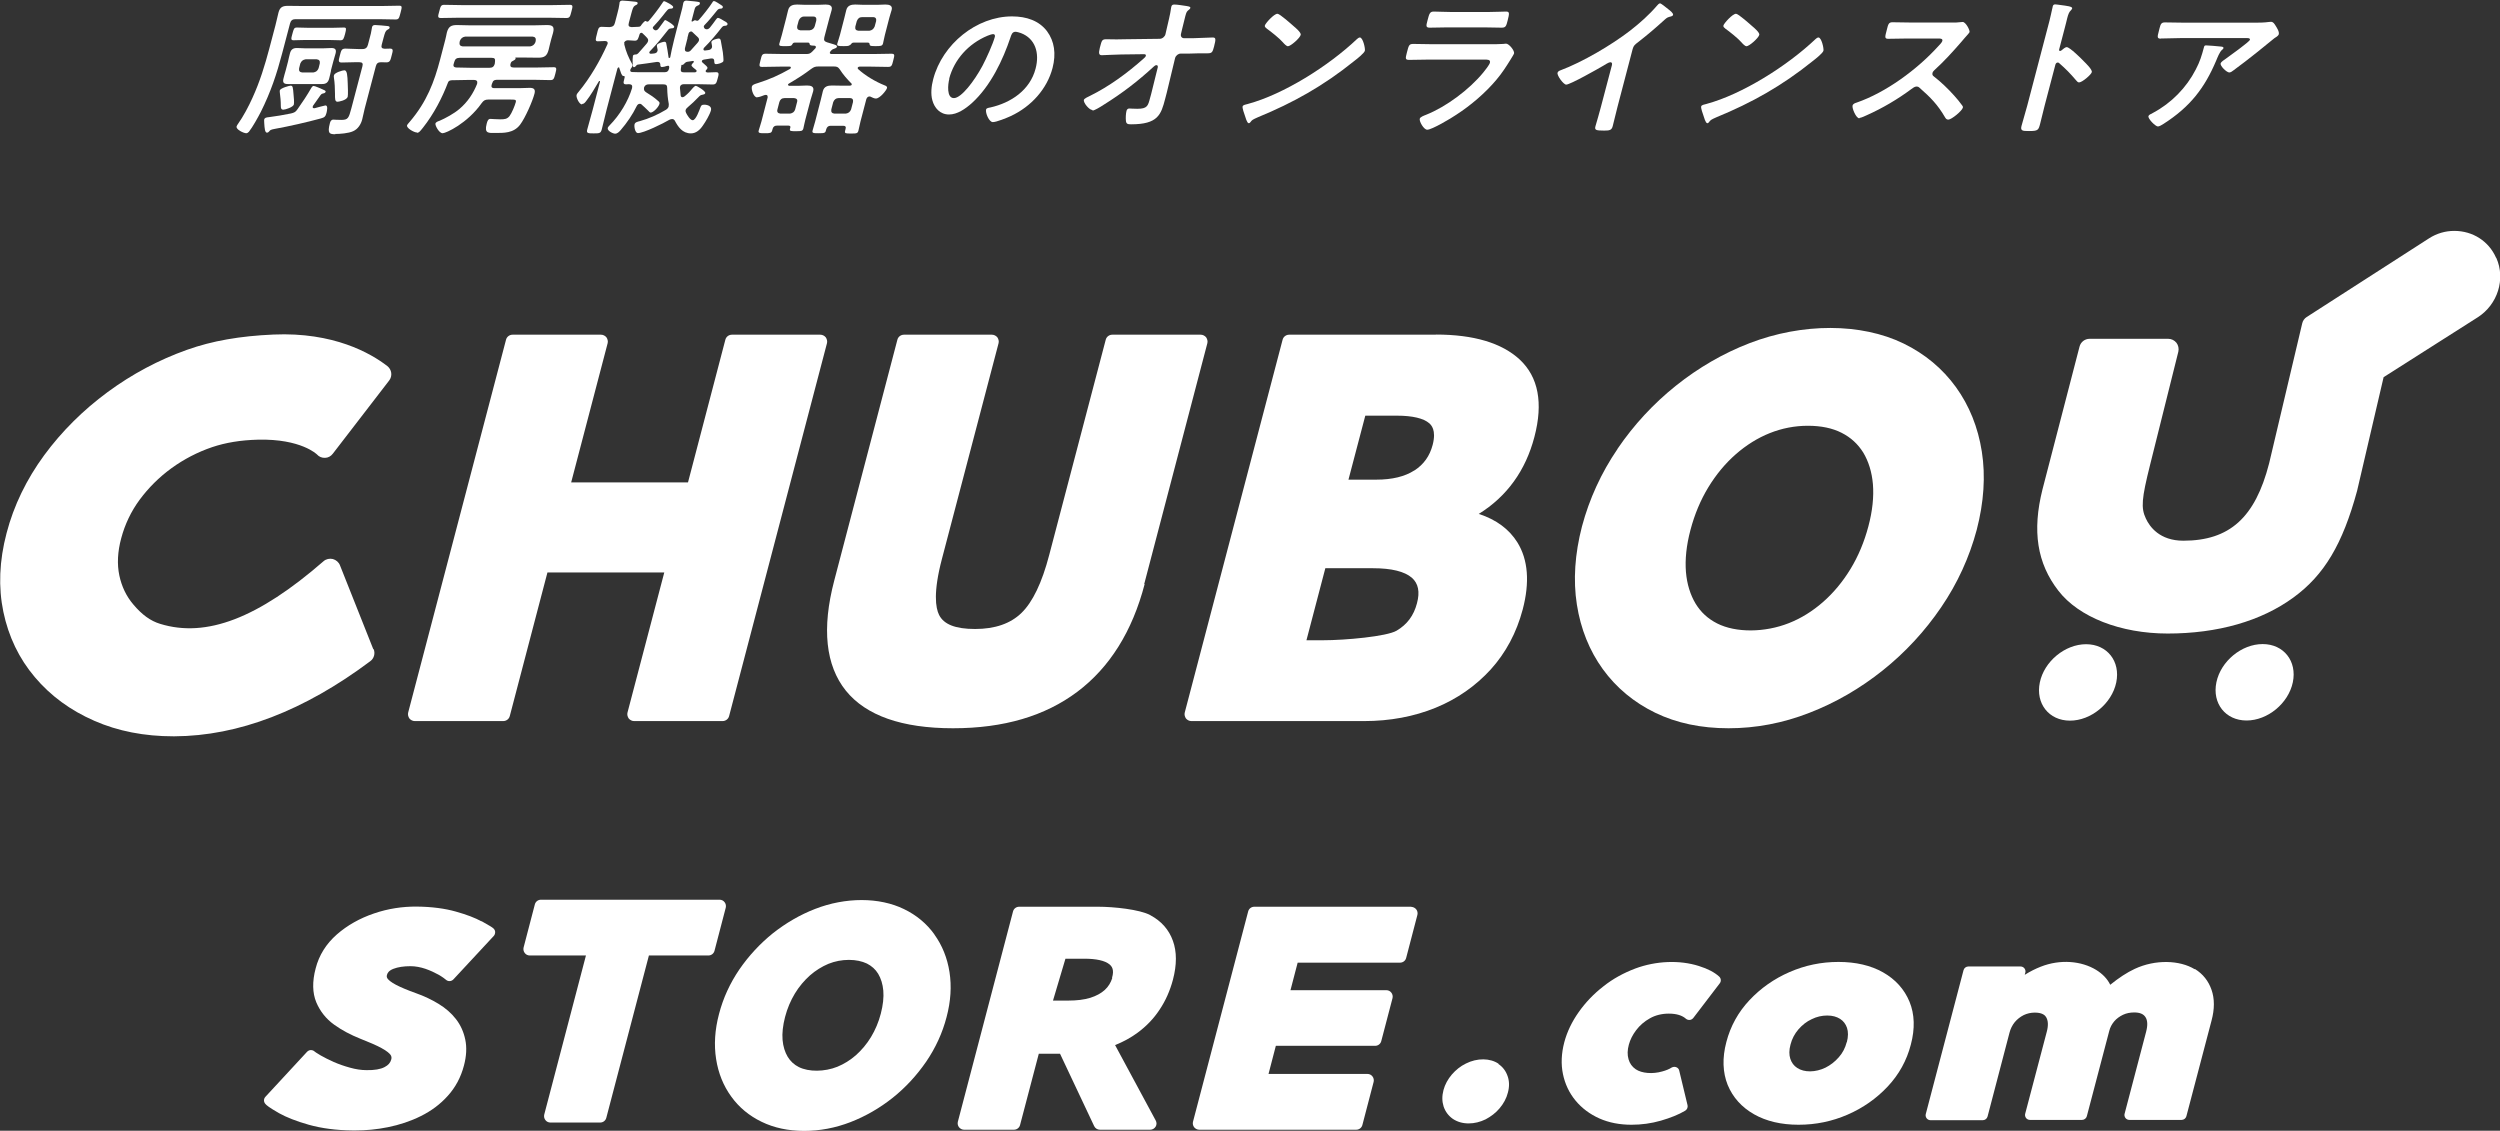 <?xml version="1.0" encoding="UTF-8"?><svg id="_レイヤー_2" xmlns="http://www.w3.org/2000/svg" width="170.75" height="77.23" viewBox="0 0 170.75 77.23"><rect x="0" y="0" width="170.75" height="77.23" fill="#333333" stroke="none"/><g id="_デザイン"><path d="M49.49,61.62c-.08-.11-.21-.17-.34-.17h-12.2c-.2,0-.37.13-.42.32l-.77,2.95c-.03.13,0,.27.08.37.08.11.21.17.34.17h3.84l-2.85,10.87c-.03.13,0,.27.08.37.08.11.21.17.34.17h3.4c.2,0,.37-.13.42-.32l2.91-11.09h4.06c.2,0,.37-.13.42-.32l.77-2.95c.03-.13,0-.27-.08-.37Z" style="fill:#fff;"/><path d="M63.82,63.82c-.53-.74-1.23-1.32-2.08-1.73-1.68-.82-3.99-.82-6.07-.01-1.03.4-1.99.96-2.88,1.66-.88.71-1.65,1.54-2.29,2.47-.64.94-1.11,1.96-1.39,3.04-.29,1.09-.35,2.12-.2,3.08.15.97.5,1.83,1.03,2.56.53.74,1.23,1.32,2.08,1.73.84.41,1.82.62,2.9.62s2.13-.2,3.17-.6c1.03-.4,2-.96,2.88-1.66s1.65-1.54,2.29-2.47c.64-.94,1.11-1.96,1.39-3.04.29-1.09.35-2.12.2-3.08-.15-.96-.5-1.83-1.03-2.56ZM54.56,72.88c-.32-.16-.57-.39-.76-.7-.19-.32-.31-.7-.35-1.15-.04-.46.02-.99.17-1.57.15-.58.38-1.12.67-1.6.29-.48.64-.89,1.03-1.24.39-.34.81-.6,1.26-.79.45-.18.92-.27,1.4-.27s.89.09,1.23.25c.33.17.58.39.77.7.19.32.31.7.35,1.15.04.46-.02.99-.17,1.57-.15.58-.38,1.12-.67,1.6-.29.48-.64.89-1.03,1.24-.39.34-.81.6-1.27.79-.88.35-1.95.36-2.63.02Z" style="fill:#fff;"/><path d="M78.58,62.51c-.74-.4-2.53-.58-3.57-.58h-5.4c-.2,0-.37.13-.42.32l-3.77,14.37c-.03.13,0,.27.08.37s.21.17.34.17h3.41c.2,0,.37-.13.42-.32l1.28-4.87h1.45l2.33,4.94c.07.15.22.25.39.25h3.44c.15,0,.29-.08.37-.21.08-.13.08-.29,0-.43l-2.77-5.14c.55-.22,1.07-.5,1.53-.84.6-.44,1.11-.97,1.51-1.58.41-.61.71-1.29.91-2.04.27-1.02.27-1.92,0-2.66-.27-.76-.79-1.35-1.54-1.75ZM75.97,66.79c-.1.32-.26.59-.51.82-.25.23-.58.41-.99.54-.42.13-.93.19-1.5.19h-1.05l.85-2.86h1.3c.8,0,1.39.13,1.7.38.17.14.35.37.18.93Z" style="fill:#fff;"/><path d="M96.4,61.93h-10.73c-.2,0-.37.13-.42.32l-3.77,14.37c-.03.13,0,.27.08.37s.21.17.34.17h10.73c.2,0,.37-.13.42-.32l.77-2.95c.03-.13,0-.27-.08-.37-.08-.11-.21-.17-.34-.17h-6.76l.5-1.92h6.78c.2,0,.37-.13.42-.32l.77-2.94c.03-.13,0-.27-.08-.37-.08-.11-.21-.17-.34-.17h-6.55l.49-1.88h6.99c.2,0,.37-.13.42-.32l.77-2.95c.03-.13,0-.27-.08-.37s-.21-.17-.34-.17Z" style="fill:#fff;"/><path d="M18.05,8.14c-.02.06,0,.23,0,.3.02.3.04.62.18.62.07,0,.12-.04.16-.09.06-.09.12-.12.39-.17.95-.17,2.18-.45,3.13-.71.25-.07.32-.12.39-.38.03-.13.12-.51-.07-.51-.04,0-.64.16-.74.19h-.05c-.06,0-.1-.04-.08-.11,0-.03.03-.08.05-.1.17-.23.31-.44.48-.68.04-.06.09-.1.16-.11.08-.02.16-.03.19-.12.02-.08-.1-.12-.24-.18-.09-.04-.49-.22-.58-.22-.07,0-.11.07-.15.12-.29.51-.61.99-.95,1.47-.13.19-.23.24-.45.29-.5.1-1,.19-1.49.25-.18.02-.29.03-.33.15Z" style="fill:#fff;"/><path d="M19.36,7.49c.13,0,.66-.17.71-.35.03-.1,0-.55-.02-.67-.04-.51-.05-.62-.2-.62-.07,0-.7.16-.74.33-.01.04,0,.09,0,.12.04.32.07.6.07.93,0,.15.02.26.17.26Z" style="fill:#fff;"/><path d="M16.81,9.1c.08,0,.13-.04.19-.1.25-.31.63-1,.81-1.35.69-1.38,1.09-2.6,1.46-4l.54-2.05c.05-.2.17-.29.36-.29h5.72c.38,0,.75.02,1.13.02.23,0,.24-.1.34-.47.09-.36.13-.47-.09-.47-.35,0-.75.02-1.14.02h-5.53c-.32,0-.62-.01-.93-.01-.36,0-.55.08-.65.46-.08.3-.13.59-.21.88l-.42,1.59c-.3,1.13-.64,2.25-1.15,3.36-.24.54-.63,1.28-.99,1.78-.03.05-.08.11-.09.16-.06.22.49.47.66.47Z" style="fill:#fff;"/><path d="M22.6,4.82l.16-.61c.05-.18.11-.37.16-.56.07-.27-.03-.37-.29-.37-.17,0-.35.02-.53.02h-1.29c-.17,0-.34-.02-.53-.02-.27,0-.41.1-.48.38-.05.18-.09.37-.13.55l-.16.61c-.05.18-.11.37-.15.55-.07.27.03.37.29.37.17,0,.35,0,.53,0h1.29c.17,0,.35,0,.53,0,.26,0,.41-.1.48-.37.05-.18.09-.37.13-.55ZM21.76,4.66c-.07.18-.18.26-.36.29h-.76c-.17-.02-.24-.1-.21-.29l.08-.32c.07-.17.18-.26.36-.29h.76c.17.02.24.11.21.29l-.08.32Z" style="fill:#fff;"/><path d="M22.89,9.15c.32,0,.91-.04,1.23-.19.34-.15.54-.49.62-.81.05-.18.12-.55.17-.74l.76-2.89c.05-.19.15-.27.35-.27.12,0,.24.01.37.01.25,0,.28-.15.36-.47.09-.33.13-.47-.11-.47-.12,0-.25,0-.37.01-.19-.01-.25-.09-.2-.27l.13-.49c.09-.33.13-.46.25-.53.11-.06.14-.07.16-.14.02-.09-.06-.11-.13-.12-.16-.02-.72-.07-.86-.07-.1,0-.18.03-.21.14-.01.04-.02.09-.02.12-.03.21-.08.42-.14.63l-.12.46c-.05.19-.16.29-.36.29h-.31c-.31,0-.6-.03-.87-.03s-.29.14-.38.48c-.09.34-.13.47.13.47.29,0,.59-.02.89-.02h.31c.21,0,.27.08.21.29l-.75,2.85c-.18.67-.22.8-.69.8-.13,0-.25,0-.38-.01-.05,0-.11-.01-.16-.01-.15,0-.21.12-.24.25-.18.69-.03.75.38.75Z" style="fill:#fff;"/><path d="M22.81,5.33c.05.29.07.76.07,1.07,0,.36-.01.55.18.55.05,0,.62-.09.69-.35.03-.12.01-.74,0-.9-.02-.55-.04-.9-.23-.9-.12,0-.67.16-.71.34-.02.06-.01.12,0,.18Z" style="fill:#fff;"/><path d="M20.89,2.73h1.54c.28,0,.6.02.83.02.19,0,.22-.11.31-.44.08-.32.11-.43-.08-.43-.27,0-.56.02-.84.02h-1.54c-.29,0-.57-.02-.83-.02-.21,0-.22.11-.31.43-.09.33-.12.44.08.44.23,0,.55-.02.84-.02Z" style="fill:#fff;"/><path d="M28.48,9.07c.12,0,.18-.06.41-.35.75-.95,1.31-2.04,1.71-3.09.04-.12.15-.14.26-.15.37,0,.73-.02,1.1-.02h.42c.14,0,.25.06.21.22v.04c-.26.65-.64,1.24-1.22,1.73-.35.3-.95.63-1.35.8-.09.03-.25.08-.28.19-.03.13.25.66.49.66.23,0,1.69-.67,2.67-2.06.13-.18.24-.24.44-.24h1.5c.32,0,.43-.01.39.17-.06.23-.27.75-.43.96-.17.21-.35.22-.64.22-.24,0-.61-.03-.67-.03-.14,0-.2.13-.25.33-.18.69.14.63.58.63.57,0,1.25.03,1.7-.56.35-.46.86-1.62.99-2.14.07-.29-.06-.38-.33-.38-.23,0-.46.02-.68.02h-1.74c-.18,0-.23-.09-.17-.27.02-.06.06-.13.08-.19.03-.03.05-.06.12-.09.08-.02.13-.02.21-.02h2.51c.36,0,.71.02,1.08.02.22,0,.25-.09.34-.44.09-.34.1-.44-.11-.44-.34,0-.72.02-1.09.02h-1.65c-.18,0-.26-.07-.21-.26.04-.11.05-.14.16-.19.07-.04.16-.08.18-.14,0-.02.01-.04,0-.05,0-.01-.02-.02-.01-.03,0-.01.01-.01.02-.01h.66c.3,0,.59.01.89.01.41,0,.59-.12.7-.54.03-.13.06-.27.1-.42l.08-.31c.04-.14.08-.28.12-.42.11-.42-.01-.54-.41-.54-.3,0-.6.02-.9.02h-4.35c-.31,0-.6-.02-.9-.02-.39,0-.58.1-.69.51-.04.16-.06.33-.11.5l-.35,1.34c-.4,1.53-.91,2.89-2.07,4.25-.04.05-.18.2-.19.25-.05.19.48.49.68.49ZM31.41,2.79c.07-.17.18-.26.36-.29h4.61c.17.02.24.11.21.29l-.02.09c-.07.17-.18.26-.36.29h-4.61c-.17-.02-.24-.11-.21-.29l.02-.09ZM31.03,4.22c.05-.19.16-.27.36-.27h2.19c.21,0,.25.07.23.26,0,.05-.02.11-.02.16-.06.19-.16.26-.36.26h-1.26c-.33,0-.66-.01-.99-.02-.14,0-.24-.06-.2-.22l.05-.17Z" style="fill:#fff;"/><path d="M30.11,1.23c.41,0,.84-.02,1.25-.02h6.09c.41,0,.81.02,1.24.02.23,0,.25-.11.34-.45.09-.34.12-.45-.11-.45-.42,0-.84.02-1.25.02h-6.09c-.41,0-.81-.02-1.24-.02-.23,0-.25.11-.34.45-.09.33-.13.45.11.45Z" style="fill:#fff;"/><path d="M39.77,7.1c.11,0,.19-.1.26-.19.31-.39.62-.93.87-1.35.01-.01.03-.03.05-.03.03,0,.04.02.03.05l-.49,1.88c-.12.46-.26.92-.38,1.38-.07.26.04.27.43.27s.49,0,.56-.27c.12-.46.22-.92.34-1.38l.73-2.78s.04-.08.08-.08c.03,0,.05.02.05.04s0,.04.02.07c.06.17.13.47.25.48.03,0,.13-.01.09.11l-.02.09c-.07.26-.09.37.13.37.06,0,.13-.01.19-.01.18.01.25.07.21.27-.27.89-.83,1.83-1.55,2.56-.04.05-.1.1-.11.16-.05.19.35.39.5.39.16,0,.27-.12.38-.24.44-.51.82-1.07,1.1-1.65.05-.09.11-.15.21-.15.04,0,.07.01.1.03.16.14.32.29.47.44.04.04.11.13.17.13.18,0,.54-.37.6-.59.03-.1-.01-.14-.12-.23-.23-.21-.5-.39-.78-.56-.13-.09-.18-.15-.15-.34.06-.16.18-.21.33-.21h.97c.21,0,.28.06.28.25.01.42.04.71.11,1.1,0,.06,0,.1-.01.16-.03.11-.1.17-.19.23-.57.34-1.16.6-1.77.77-.15.04-.33.07-.37.22-.04.16.04.6.23.6.39,0,1.73-.66,2.15-.91.07-.03.12-.05.19-.05.09,0,.14.05.18.11.22.42.52.87,1.1.87.35,0,.62-.24.82-.54.18-.25.48-.76.55-1.04.07-.27-.22-.38-.46-.38-.17,0-.2.05-.25.16-.07.17-.31.9-.54.9-.17,0-.39-.37-.45-.5-.02-.06-.05-.11-.03-.19.02-.09.09-.15.17-.22.25-.21.46-.41.68-.64.13-.13.16-.17.3-.19.06-.01.17-.03.19-.11.04-.14-.58-.5-.64-.5-.07,0-.13.08-.19.13-.2.24-.32.38-.58.59-.05.03-.09.06-.15.06-.08,0-.11-.06-.12-.12-.02-.17-.04-.35-.05-.52,0-.02,0-.05.01-.08.03-.13.15-.17.26-.17h.94c.34,0,.68.02,1.03.02.24,0,.26-.13.34-.42.07-.25.12-.42-.11-.42-.18,0-.37.02-.56.02-.07,0-.17-.02-.15-.11,0-.02.02-.05.04-.07.04-.03.07-.07.08-.12.02-.08-.13-.2-.27-.32l-.08-.07s-.05-.05-.03-.1.07-.08.13-.09c.17-.03.34-.06.5-.08.14,0,.19.02.21.14.01.15,0,.25.13.25.11,0,.46-.08.5-.21.02-.09-.03-.51-.04-.61-.04-.26-.09-.53-.14-.79-.02-.07-.04-.14-.14-.14-.08,0-.46.08-.5.23-.01.05.04.2.04.27,0,.04.01.07,0,.1-.03.12-.14.18-.25.19l-.23.03c-.07,0-.12-.03-.1-.11,0-.03.02-.05.04-.08.46-.46.82-.89,1.21-1.39.08-.09.12-.11.24-.11.06-.01.13-.02.15-.1.03-.1-.15-.19-.23-.23-.08-.05-.33-.21-.42-.21-.06,0-.1.07-.15.13-.13.18-.26.36-.4.53-.06.07-.13.12-.22.12-.06,0-.1-.02-.14-.05l-.02-.03s-.05-.07-.04-.12c.01-.04.03-.07.06-.1.26-.26.61-.69.85-.99.07-.08.11-.11.22-.12.06,0,.14,0,.17-.09.02-.08-.07-.13-.12-.16-.09-.06-.4-.27-.48-.27-.07,0-.1.07-.13.12-.18.29-.68.92-.92,1.18-.03.03-.06.05-.11.05-.02,0-.04-.01-.07-.02-.02-.01-.04-.02-.06-.02-.04,0-.09.02-.12.05-.03.02-.05.04-.08.04-.04,0-.06-.02-.04-.07l.18-.69c.05-.2.08-.25.19-.31.08-.03.17-.06.19-.15.03-.12-.06-.12-.39-.16-.09-.01-.47-.05-.53-.05-.11,0-.18.05-.21.16,0,.02-.06.27-.07.35-.24.95-.51,1.9-.72,2.85-.02.07-.1.48-.1.5-.01.05-.06.06-.08.06-.03,0-.04-.04-.04-.07-.04-.3-.09-.6-.15-.9-.01-.07-.03-.14-.13-.14-.06,0-.48.1-.51.23-.02.06.03.22.04.29.01.03.01.07,0,.1-.03.12-.11.16-.23.18-.07.01-.14.02-.2.02-.11.01-.14-.05-.13-.1.01-.04.02-.05.05-.08.52-.54.79-.89,1.24-1.46.06-.08.15-.09.25-.1.06,0,.14-.01.16-.09.03-.13-.57-.47-.6-.47-.06,0-.08.05-.13.12-.11.15-.22.31-.33.45-.04.05-.1.13-.2.13-.07,0-.09-.03-.14-.06,0-.02-.02-.03-.04-.05-.02-.02-.03-.05-.02-.09,0-.02.03-.05.05-.07.22-.23.45-.5.64-.74.08-.1.22-.29.3-.37.07-.08.14-.1.23-.1.07,0,.15-.01.17-.1.03-.12-.56-.41-.61-.41-.06,0-.08.05-.12.11-.26.4-.64.89-.95,1.25-.03.02-.05.04-.08.04s-.05-.01-.07-.02c-.02-.02-.03-.03-.05-.03-.1,0-.28.25-.34.34-.05.05-.1.06-.17.06-.16.01-.3.01-.46.02-.19-.02-.23-.09-.18-.29l.17-.64c.09-.33.13-.47.25-.54.1-.05.16-.07.18-.14.03-.12-.14-.12-.22-.13-.15-.02-.69-.07-.81-.07-.08,0-.17.02-.2.12,0,.03-.02.06-.01.09-.02.19-.08.43-.14.66l-.17.65c-.05.2-.15.27-.36.29-.21,0-.42-.02-.55-.02-.22,0-.24.16-.32.49-.08.32-.15.5.06.5.01,0,.43-.02.48-.02.13,0,.22.05.19.19,0,.02-.02.04-.03.07-.48,1.07-1.16,2.26-1.95,3.21-.05.06-.12.14-.14.22-.04.16.18.64.37.64ZM46.95,2.59l.08-.31c.03-.07.09-.13.17-.13.04,0,.06.01.08.03.13.12.26.24.39.37.05.05.09.12.07.21-.02.07-.05.11-.11.18-.14.16-.29.32-.43.48-.07.08-.12.11-.22.12-.17,0-.22-.08-.2-.24.06-.23.12-.48.18-.71ZM46.54,4.44s.03-.02.04-.01c.07.01.1-.02.14-.07.07-.07.13-.13.22-.14l.4-.06s.06.02.05.06c0,.01,0,.02-.02.04-.05.05-.12.12-.14.19-.02.08.21.24.32.33.02.03.04.05.03.08-.02.06-.08.08-.13.08h-.73c-.17,0-.24-.05-.22-.22l.04-.27ZM42.62,2.93c.06-.13.14-.17.26-.18.1,0,.44.03.48.03.21,0,.23-.15.32-.43.02-.06.06-.11.13-.11.03,0,.05.01.07.03.11.1.21.2.32.32.05.06.09.13.06.23-.02.06-.05.11-.1.17-.19.21-.37.44-.57.65-.06.06-.1.08-.17.08-.06.01-.16,0-.19.09-.02.09-.03.38-.02.48.02.21,0,.3.1.3.04,0,.07-.03.1-.06.07-.08.09-.11.18-.12.43-.06.85-.11,1.27-.18.16-.01.23.04.24.17,0,.09,0,.18.11.18.09,0,.24-.04.32-.07.03-.01.07-.02.1-.02.11,0,.08.14.06.22-.04.15-.13.22-.27.22h-1.38c-.29,0-.58.01-.86-.01-.09,0-.16-.05-.13-.15,0-.03.03-.06.04-.09.05-.06.09-.12.11-.19.01-.05,0-.07-.02-.11-.24-.42-.43-.86-.54-1.34,0-.05,0-.06,0-.1Z" style="fill:#fff;"/><path d="M58.09,3.06c.06-.08.1-.15.21-.15h.97c.11,0,.12.06.13.15.02.08.11.09.39.09.35,0,.47,0,.52-.18.02-.07.07-.35.13-.59l.3-1.16c.05-.2.12-.39.16-.54.08-.31-.17-.37-.43-.37-.18,0-.38.02-.57.02h-.9c-.19,0-.39-.02-.59-.02-.27,0-.53.06-.61.38-.05.17-.08.36-.13.53l-.3,1.16c-.05.19-.14.44-.18.59-.05.17.05.18.42.18.3,0,.39-.01.45-.09ZM58.52,1.44c.07-.17.17-.27.36-.27h.75c.17,0,.24.1.21.27l-.1.37c-.07.17-.18.26-.36.29h-.75c-.18-.02-.24-.11-.21-.29l.1-.37Z" style="fill:#fff;"/><path d="M51.73,6.64c.12,0,.34-.09.47-.14.03-.01.07-.02.1-.02.15,0,.13.13.13.18l-.42,1.62c-.05.2-.14.44-.19.63-.05.18.06.19.41.19.37,0,.46-.01.51-.19l.03-.11c.04-.15.14-.22.29-.22h.8c.06.01.15.01.12.14l-.02.06c-.05.19.06.18.41.18s.45,0,.5-.19c.01-.04.1-.48.14-.62l.36-1.36c.05-.18.12-.37.17-.56.08-.32-.14-.39-.42-.39-.18,0-.38.02-.57.02h-.66s-.08-.03-.07-.08c0-.03.03-.05.06-.07.54-.32,1.02-.62,1.52-1,.2-.14.28-.17.51-.17h1.04c.22,0,.29.04.4.19.23.36.5.67.8.97.03.02.03.04.02.08-.01.05-.07.07-.12.07h-.64c-.19,0-.39-.01-.59-.01-.28,0-.54.06-.62.39-.05.19-.09.39-.14.58l-.38,1.47c-.06.21-.12.42-.18.63-.05.18.04.19.41.19.44,0,.47-.02.52-.27.05-.16.14-.24.3-.24h.86c.15,0,.21.07.16.23l-.03.11c-.05.19.05.19.4.19.37,0,.46,0,.51-.2,0-.03.11-.49.14-.62l.4-1.53c.04-.1.1-.18.21-.18.04,0,.06,0,.09.02.09.04.23.12.35.12.28,0,.72-.56.76-.71.03-.12-.08-.16-.16-.19-.63-.25-1.33-.67-1.81-1.11-.02-.03-.04-.05-.03-.09.02-.06.09-.08.13-.08h.73c.41,0,.8.02,1.21.02.25,0,.27-.09.36-.45.09-.35.12-.45-.13-.45-.41,0-.83.02-1.23.02h-2.86s-.14,0-.11-.11c.01-.04.02-.05.05-.08.08-.1.12-.13.24-.17.07-.03.17-.05.19-.13.03-.11-.13-.15-.44-.24-.07-.02-.14-.04-.23-.07-.18-.06-.24-.13-.19-.34l.35-1.33c.05-.18.1-.36.15-.53.08-.31-.15-.38-.41-.38-.18,0-.37.02-.56.02h-.81c-.19,0-.38-.02-.58-.02-.27,0-.53.06-.61.38-.05.17-.08.35-.13.53l-.3,1.16c-.05.19-.13.47-.17.59-.05.19.08.18.42.18.3,0,.4,0,.46-.12.04-.07.07-.12.17-.12h.91c.09,0,.1.05.11.12.03.08.11.08.32.09.07.01.12.04.1.12,0,.03-.02.05-.04.07-.06.07-.12.13-.19.2-.15.15-.23.18-.43.18h-1.55c-.41,0-.81-.02-1.21-.02-.26,0-.27.1-.36.45-.09.36-.12.45.12.45.41,0,.83-.02,1.24-.02h.63c.05,0,.1.02.08.08,0,.03-.02.05-.06.08-.76.43-1.39.71-2.18.96-.25.08-.38.11-.42.25-.05.2.13.73.35.73ZM58.26,6.97l-.13.5c-.07.18-.18.26-.36.29h-.78c-.17-.02-.24-.1-.21-.29l.13-.5c.07-.17.19-.27.36-.27h.78c.17,0,.24.1.21.27ZM55.65,1.78c-.05.17-.17.27-.35.29h-.64c-.17-.02-.24-.11-.21-.29l.1-.37c.07-.17.19-.28.36-.28h.64c.17,0,.23.1.2.28l-.1.37ZM53.23,6.97c.05-.17.17-.27.35-.27h.66c.17.02.25.1.2.27l-.13.5c-.05.17-.17.26-.35.29h-.66c-.17-.02-.25-.11-.2-.29l.13-.5Z" style="fill:#fff;"/><path d="M64.82,7.82c.56,0,1.11-.38,1.56-.78,1.29-1.17,2.13-2.98,2.63-4.47.06-.17.11-.4.35-.4.09,0,.28.06.37.09.97.37,1.29,1.34,1,2.43-.38,1.46-1.67,2.33-3.09,2.65-.11.02-.27.04-.29.14-.06.22.2.86.46.86.25,0,.96-.29,1.22-.41,1.42-.66,2.49-1.87,2.86-3.29.25-.97.13-1.82-.38-2.51-.54-.71-1.39-1.01-2.39-1.01-2.42,0-4.75,1.89-5.38,4.28-.13.48-.18,1.03-.06,1.45.14.52.52.97,1.14.97ZM64.83,5.37c.34-1.29,1.3-2.38,2.62-2.93.09-.04.3-.11.38-.11.11,0,.14.08.12.18-.13.49-.59,1.5-.85,1.99-.56,1.04-1.44,2.2-1.95,2.2s-.41-.95-.31-1.32Z" style="fill:#fff;"/><path d="M74.63,7.55c.11,0,.49-.22.73-.38,1.3-.81,2.35-1.62,3.45-2.63.05-.05.11-.09.18-.09.08,0,.09.07.09.13l-.46,1.86-.07.25c-.14.54-.19.74-.87.74-.24,0-.54-.02-.55-.02-.1,0-.16.06-.19.16-.05.2-.06.49-.04.68.02.21.12.24.35.24,1.83,0,2.05-.65,2.33-1.74l.11-.42.57-2.37c.05-.17.22-.3.38-.3h.56c.24,0,.48-.02.72-.02h.56c.3,0,.34-.08.44-.46.14-.54.12-.62-.1-.62-.15,0-1.01.04-1.37.05h-.55c-.17.01-.28-.11-.24-.29l.08-.34c.07-.3.15-.59.22-.89.08-.29.1-.31.25-.43.04-.03.08-.07.09-.11.02-.08-.04-.1-.26-.14-.23-.03-.61-.1-.83-.1-.09,0-.17.02-.2.12-.01.05-.03.1-.03.14-.04.35-.21,1.03-.3,1.42l-.08.35c-.04.16-.21.31-.39.31l-2.38.03c-.19,0-.38.01-.57.01-.24,0-.47-.01-.7-.01-.31,0-.31.1-.44.58-.1.4-.06.51.14.51.22,0,.92-.05,1.31-.05l1.57-.02c.13,0,.13.07.12.12-.02.06-.08.12-.14.17-1.11.99-2.36,1.91-3.68,2.56-.11.05-.39.18-.41.27-.05.2.37.69.57.69Z" style="fill:#fff;"/><path d="M86.5,1.94c.31.22.9.69,1.12.95.1.12.26.27.34.27.19,0,.82-.55.88-.78.04-.15-.36-.49-.47-.58-.16-.14-.96-.86-1.12-.86-.24,0-.82.65-.86.8-.02.09.04.14.11.19Z" style="fill:#fff;"/><path d="M85.27,8.42c.05,0,.09-.02.12-.06.13-.17.14-.18.52-.35,2.43-1,4.47-2.14,6.58-3.84.17-.13.68-.53.73-.7.04-.15-.13-.91-.34-.91-.07,0-.15.06-.2.11-1.94,1.84-5.01,3.77-7.45,4.43-.14.04-.33.06-.36.17-.03.1.11.51.15.61.04.12.15.53.26.53Z" style="fill:#fff;"/><path d="M96.26,4.09c.44,0,.88-.02,1.31-.02h3.81c.16,0,.45-.02.38.22-.03.13-.34.53-.45.66-.96,1.17-2.53,2.34-3.91,2.89-.12.05-.4.14-.43.27-.05.17.27.75.51.75.32,0,1.63-.78,1.98-1.02.99-.64,2-1.5,2.75-2.4.39-.46.66-.89.96-1.37.09-.15.22-.35.24-.42.05-.18-.34-.67-.55-.67-.05,0-.14.01-.19.02-.22.02-.69.02-.93.02h-3.89c-.44,0-.88-.02-1.31-.02-.29,0-.32.07-.45.59-.1.4-.13.5.16.5Z" style="fill:#fff;"/><path d="M97.65,1.89c.4,0,.81-.02,1.21-.02h2.51c.4,0,.79.02,1.2.02.28,0,.31-.13.4-.48.13-.51.14-.62-.11-.62s-.8.03-1.22.03h-2.51c-.4,0-.92-.03-1.2-.03-.26,0-.31.12-.43.6-.1.38-.13.5.16.5Z" style="fill:#fff;"/><path d="M106.97,5.78c.27,0,2.18-1.08,2.55-1.3.1-.06.36-.23.46-.23.19,0,.11.22.09.29l-.73,2.77c-.11.44-.25.88-.37,1.31-.07.26.02.3.59.3.38,0,.52-.03.59-.31.12-.44.21-.89.33-1.33l1.03-3.93c.06-.23.16-.31.36-.46.69-.54,1.16-.94,1.81-1.53.19-.17.22-.18.46-.24.06-.02.11-.04.13-.1.03-.12-.21-.3-.3-.37-.25-.2-.52-.42-.59-.42s-.16.1-.2.15c-.54.63-1.18,1.2-1.85,1.72-1.3,1-3.25,2.14-4.74,2.7-.08.03-.18.07-.21.17-.05.19.41.81.59.81Z" style="fill:#fff;"/><path d="M116.59,8.42c.05,0,.09-.02.12-.06.13-.17.14-.18.52-.35,2.43-1,4.47-2.14,6.58-3.84.17-.13.68-.53.73-.7.04-.15-.13-.91-.34-.91-.07,0-.15.06-.2.11-1.94,1.84-5.01,3.77-7.45,4.43-.14.04-.33.06-.36.17-.03.1.11.51.15.61.04.12.15.53.26.53Z" style="fill:#fff;"/><path d="M117.82,1.94c.31.22.9.69,1.12.95.1.12.26.27.34.27.19,0,.82-.55.88-.78.04-.15-.36-.49-.47-.58-.16-.14-.96-.86-1.12-.86-.24,0-.82.65-.86.8-.02.09.04.14.11.19Z" style="fill:#fff;"/><path d="M127.02,8.05c.09,0,.4-.14.5-.19,1.05-.47,2.09-1.08,3.03-1.78.1-.07.22-.17.35-.17.09,0,.15.03.21.09.74.65,1.23,1.14,1.74,2.02.05.08.1.15.22.15.22,0,.94-.6.99-.81.02-.06,0-.1-.03-.14-.17-.24-.37-.48-.56-.69-.4-.45-.92-.95-1.39-1.31-.08-.06-.12-.12-.09-.24.02-.08.07-.13.13-.19.67-.61,1.25-1.25,1.84-1.93.06-.07.15-.17.23-.27.16-.18.32-.35.33-.4.03-.13-.26-.69-.47-.69-.06,0-.17.02-.23.02-.11.02-.28.02-.45.02h-2.79c-.45,0-.89-.02-1.33-.02-.26,0-.29.15-.38.51-.12.47-.18.62.09.62.44,0,.89-.02,1.33-.02h2.12c.15,0,.29.02.25.17-.02.09-.19.27-.27.35-1.46,1.61-3.59,3.17-5.59,3.86-.1.03-.24.08-.27.2-.05.18.24.87.46.87Z" style="fill:#fff;"/><path d="M138.58,8.95c.63,0,.65-.06.77-.53.11-.41.19-.8.3-1.21l.73-2.78c.02-.08.07-.16.17-.16.04,0,.07.02.09.04.49.43.75.7,1.17,1.19.05.06.11.13.19.13.21,0,.83-.53.87-.7.05-.17-.41-.61-.53-.73-.16-.17-.97-.98-1.18-.98-.11,0-.26.14-.36.22-.04.03-.06.04-.1.04-.03,0-.08-.02-.06-.1l.4-1.53c.07-.25.11-.45.15-.6.07-.27.13-.43.25-.54.03-.03.08-.09.09-.13.04-.14-.37-.18-.82-.24-.07-.01-.28-.04-.34-.04-.1,0-.15.05-.17.15-.01.04-.02.13-.04.18-.06.25-.11.53-.18.79l-1.52,5.8c-.12.46-.27.92-.39,1.38-.09.34.08.35.49.35Z" style="fill:#fff;"/><path d="M147.58,2.63c.46,0,.93-.03,1.4-.03h4.4c.09,0,.32-.02.29.12-.04.14-1.44,1.14-1.66,1.3-.09.06-.31.2-.34.31-.05.17.41.62.59.62.1,0,.2-.08.28-.14.47-.34,1.14-.86,1.59-1.22.16-.13,1.14-.93,1.21-.98.1-.06.27-.16.3-.27.05-.18-.14-.46-.22-.59s-.16-.26-.31-.26c-.05,0-.09,0-.14.01-.34.05-.74.05-1.08.05h-4.62c-.47,0-.94-.02-1.41-.02-.24,0-.29.12-.36.39l-.05.2c-.11.41-.13.52.14.52Z" style="fill:#fff;"/><path d="M147.38,8.64c.11,0,.29-.12.39-.18,1.83-1.17,2.81-2.46,3.6-4.33.08-.19.23-.59.4-.73.04-.03.08-.06.09-.1.03-.11-.11-.11-.18-.12-.15-.02-.88-.08-1.01-.08-.1,0-.12.05-.14.13-.15.56-.27.97-.56,1.52-.63,1.23-1.66,2.29-2.92,2.96-.17.09-.28.13-.31.22-.05.18.48.71.65.71Z" style="fill:#fff;"/><path d="M102.36,72.66c-.58-.4-1.47-.41-2.24-.02-.37.18-.69.44-.96.75-.27.32-.47.68-.57,1.06-.11.41-.1.79.01,1.13.12.35.33.63.63.84.3.2.66.31,1.08.31.4,0,.79-.1,1.16-.28.36-.19.69-.44.95-.75.27-.32.47-.68.57-1.08.11-.41.1-.78-.02-1.12-.12-.35-.33-.63-.63-.83Z" style="fill:#fff;"/><path d="M116.04,65.98c-1.32-.42-2.92-.36-4.35.17-.79.3-1.53.7-2.18,1.22-.66.51-1.22,1.1-1.68,1.75-.46.65-.8,1.35-.99,2.07-.2.76-.23,1.5-.09,2.17.14.68.43,1.29.86,1.81.43.52.98.93,1.63,1.22.65.29,1.39.43,2.19.43.68,0,1.35-.09,2.01-.28.65-.19,1.21-.41,1.66-.68.13-.08.19-.23.16-.37l-.57-2.37c-.02-.11-.1-.19-.2-.23-.1-.04-.21-.03-.31.02-.17.11-.39.2-.65.27-.66.19-1.4.13-1.81-.15-.25-.17-.41-.4-.49-.68-.09-.3-.08-.63.02-1,.09-.33.25-.66.5-.99.24-.32.56-.6.94-.81.37-.21.81-.32,1.29-.32.52,0,.91.12,1.17.35.07.06.16.09.26.08.09,0,.18-.06.24-.13l1.81-2.37c.11-.14.09-.34-.04-.46-.32-.29-.77-.53-1.38-.72Z" style="fill:#fff;"/><path d="M128.61,66.41c-.83-.47-1.86-.71-3.04-.71s-2.28.23-3.34.69c-1.06.46-1.98,1.11-2.74,1.92-.77.82-1.3,1.78-1.58,2.86-.29,1.09-.25,2.08.09,2.93.35.85.96,1.53,1.81,2.01.83.47,1.85.71,3.03.71s2.29-.23,3.35-.69c1.06-.46,1.98-1.11,2.74-1.92.77-.82,1.3-1.78,1.58-2.86.29-1.09.26-2.08-.09-2.93-.35-.85-.96-1.53-1.81-2.01ZM126.13,71.18c-.1.39-.28.74-.54,1.03-.26.3-.57.54-.91.71-.68.33-1.45.34-1.93.02-.23-.15-.38-.35-.47-.62-.09-.27-.09-.6.01-.97.1-.4.29-.75.54-1.04.26-.3.56-.54.91-.7.34-.17.7-.25,1.06-.25s.64.08.88.23c.23.15.38.35.47.61.09.27.09.6-.01.98Z" style="fill:#fff;"/><path d="M149.9,66.2c-1.03-.63-2.69-.68-4.09-.03-.54.25-1.1.62-1.68,1.09-.2-.41-.53-.75-.97-1.02-.99-.6-2.43-.75-3.79-.21-.33.13-.7.31-1.08.55l.04-.15c.03-.1,0-.21-.06-.29-.06-.08-.16-.13-.27-.13h-3.56c-.15,0-.29.1-.33.25l-2.58,9.83c-.03.1,0,.21.06.29.06.08.16.13.27.13h3.56c.15,0,.29-.1.33-.25l1.5-5.73c.07-.27.19-.51.36-.72.17-.2.37-.36.61-.48.23-.11.49-.17.76-.17.57,0,.72.23.77.31.14.23.16.56.05.98l-1.48,5.62c-.03.1,0,.21.06.29.06.08.16.13.27.13h3.55c.15,0,.29-.1.33-.25l1.53-5.82c.06-.25.18-.47.34-.66.16-.19.37-.34.6-.45.23-.11.49-.16.77-.16.37,0,.62.1.76.31.15.22.17.56.05,1.01l-1.47,5.6c-.03.1,0,.21.06.29.06.08.16.13.27.13h3.56c.15,0,.29-.1.33-.25l1.72-6.54c.21-.78.21-1.49,0-2.09-.21-.61-.59-1.09-1.14-1.43Z" style="fill:#fff;"/><path d="M32.89,62.93c-.44-.24-1.01-.46-1.76-.67-.74-.21-1.64-.33-2.65-.34-.99-.01-1.98.14-2.94.47-.97.33-1.82.81-2.53,1.43-.73.64-1.22,1.42-1.45,2.32-.24.9-.22,1.68.04,2.31.26.62.67,1.14,1.23,1.54.53.38,1.12.69,1.77.95.61.24,1.1.45,1.45.64.39.21.55.37.62.46.07.1.09.2.05.33-.06.22-.2.38-.45.51-.28.15-.7.22-1.24.21-.36,0-.74-.06-1.13-.17-.4-.11-.77-.24-1.11-.39-.35-.16-.64-.3-.88-.44-.32-.19-.4-.25-.42-.27-.07-.07-.17-.1-.26-.1-.1,0-.19.05-.26.12l-2.84,3.07c-.13.14-.13.34-.01.48.08.1.26.25.94.64.5.28,1.18.55,2.03.79.85.24,1.87.38,3.02.39.05,0,.1,0,.15,0,.73,0,1.48-.07,2.22-.22.8-.16,1.56-.41,2.26-.76.71-.35,1.33-.81,1.84-1.38.52-.57.9-1.27,1.11-2.08.17-.64.2-1.23.09-1.76-.11-.53-.32-1-.64-1.41-.31-.4-.71-.75-1.19-1.04-.46-.28-.98-.53-1.55-.73-.56-.2-1.01-.39-1.34-.56-.36-.19-.51-.33-.58-.42-.06-.08-.08-.16-.05-.26.03-.12.11-.29.44-.42.31-.12.71-.18,1.16-.18.35,0,.7.07,1.03.18.34.12.64.26.89.4.31.18.44.29.5.34.15.14.38.13.52-.02l2.75-2.96c.07-.07.1-.17.1-.27,0-.1-.05-.19-.13-.26-.07-.06-.23-.17-.81-.49Z" style="fill:#fff;"/><path d="M154.54,43.99c-1.44,0-2.86,1.17-3.16,2.61s.62,2.61,2.06,2.61,2.86-1.17,3.16-2.61c.3-1.44-.62-2.61-2.06-2.61Z" style="fill:#fff;"/><path d="M141.38,49.22c1.44,0,2.86-1.17,3.16-2.61.3-1.44-.62-2.61-2.06-2.61s-2.86,1.17-3.16,2.61.62,2.61,2.06,2.61Z" style="fill:#fff;"/><path d="M170.48,17.6c-.5-1.13-1.59-1.83-2.85-1.83-.61,0-1.2.17-1.73.51l-8.35,5.37c-.16.1-.27.26-.31.44l-2.26,9.56c-.95,3.7-2.7,5.28-5.86,5.28-1.61,0-2.3-.95-2.56-1.52-.34-.72-.29-1.34.29-3.66l1.93-7.73c.05-.21,0-.44-.13-.61-.14-.17-.34-.27-.56-.27h-5.37c-.33,0-.61.22-.69.54l-2.53,9.75c-.71,2.84-.37,5.04,1.09,6.92,1.39,1.8,4.25,2.92,7.46,2.92,3.42,0,6.39-.85,8.59-2.46,2.1-1.53,3.36-3.64,4.35-7.29l1.81-7.76,6.43-4.09c1.36-.87,1.91-2.61,1.27-4.05Z" style="fill:#fff;"/><path d="M25.5,44.35l-2.28-5.74c-.08-.21-.27-.37-.49-.43-.22-.05-.46,0-.63.15-4.47,3.89-8.01,5.25-11.16,4.28-.66-.2-1.24-.62-1.83-1.32-.48-.56-.8-1.23-.96-1.99-.16-.76-.12-1.62.13-2.54.25-.94.67-1.83,1.26-2.63.6-.81,1.33-1.54,2.17-2.15.84-.61,1.78-1.1,2.78-1.44.92-.31,1.95-.48,3.13-.51,2.95-.07,4.03,1.01,4.03,1.01.14.16.34.24.55.23.21,0,.4-.11.53-.28l3.85-5c.24-.31.18-.75-.13-.99-1.14-.88-3.67-2.33-7.77-2.15-2.3.1-4.18.43-5.9,1.04-1.94.69-3.76,1.66-5.43,2.89-1.67,1.23-3.13,2.68-4.33,4.31-1.21,1.65-2.08,3.44-2.57,5.32-.5,1.89-.57,3.7-.22,5.38.35,1.68,1.07,3.19,2.15,4.46,1.07,1.27,2.43,2.27,4.06,2.98,1.61.71,3.43,1.06,5.4,1.06.03,0,.06,0,.08,0,4.36-.02,8.86-1.75,13.37-5.13.26-.19.35-.53.23-.83Z" style="fill:#fff;"/><path d="M45.37,39.1l-2.51,9.56c-.04.14,0,.29.08.41.09.11.23.18.37.18h6.04c.21,0,.4-.14.45-.35l6.68-25.45c.04-.14,0-.29-.08-.41-.09-.11-.23-.18-.37-.18h-6.04c-.21,0-.4.14-.45.35l-2.55,9.74h-7.98l2.49-9.5c.04-.14,0-.29-.08-.41-.09-.11-.23-.18-.37-.18h-6.04c-.21,0-.4.14-.45.35l-6.68,25.45c-.04.14,0,.29.08.41.09.11.23.18.37.18h6.04c.21,0,.4-.14.45-.35l2.57-9.8h7.98Z" style="fill:#fff;"/><path d="M78.15,39.89l4.31-16.44c.04-.14,0-.29-.08-.41-.09-.11-.23-.18-.37-.18h-6.04c-.21,0-.4.14-.45.35l-3.86,14.7c-.49,1.88-1.13,3.22-1.9,3.96-.74.72-1.8,1.09-3.16,1.09s-2.14-.32-2.46-.96c-.24-.48-.41-1.54.2-3.85l3.86-14.7c.04-.14,0-.29-.08-.41-.09-.11-.23-.18-.37-.18h-6.01c-.21,0-.4.14-.45.35l-4.31,16.44c-.86,3.27-.59,5.8.79,7.52,1.38,1.71,3.84,2.57,7.32,2.57s6.29-.84,8.49-2.49c2.21-1.66,3.76-4.13,4.6-7.36Z" style="fill:#fff;"/><path d="M98.07,22.86h-10.02c-.21,0-.4.14-.45.35l-6.68,25.45c-.04.14,0,.29.08.41.09.11.23.18.37.18h11.79c1.78,0,3.42-.31,4.89-.91,1.47-.6,2.74-1.49,3.77-2.62,1.03-1.14,1.76-2.51,2.18-4.09.49-1.86.37-3.4-.36-4.58-.56-.9-1.44-1.56-2.64-1.95,1.92-1.19,3.2-2.96,3.8-5.26.61-2.32.27-4.09-1-5.28-1.23-1.14-3.15-1.71-5.73-1.71ZM93.77,38.81c1.27,0,2.16.22,2.66.65.44.39.56.96.35,1.74-.22.85-.68,1.46-1.4,1.88-.68.39-3.48.65-5.04.65h-1.11l1.29-4.92h3.25ZM96.6,32.13c-.65.42-1.52.63-2.59.63h-1.91l1.15-4.37h2.16c1.06,0,1.82.18,2.21.52.12.11.5.45.23,1.48-.2.76-.61,1.33-1.24,1.74Z" style="fill:#fff;"/><path d="M110.48,30.66c-1.12,1.64-1.93,3.42-2.43,5.29-.49,1.89-.61,3.68-.35,5.34.26,1.67.86,3.15,1.77,4.41.92,1.27,2.12,2.27,3.58,2.98,1.46.71,3.14,1.06,5.01,1.06s3.71-.35,5.51-1.05c1.79-.69,3.48-1.67,5.02-2.9,1.54-1.23,2.88-2.68,3.99-4.31,1.12-1.64,1.93-3.42,2.43-5.29.49-1.89.61-3.68.35-5.34-.26-1.67-.86-3.15-1.77-4.41-.92-1.27-2.12-2.27-3.58-2.98-2.9-1.41-6.91-1.41-10.52-.02-1.79.69-3.48,1.67-5.02,2.9-1.54,1.23-2.88,2.68-3.99,4.31ZM115.46,36.19c.28-1.06.69-2.04,1.22-2.91.53-.87,1.16-1.63,1.88-2.26.71-.62,1.49-1.11,2.32-1.44.83-.33,1.7-.5,2.6-.5s1.67.16,2.3.48c.63.32,1.11.76,1.48,1.35.36.6.59,1.33.66,2.16.07.86-.03,1.83-.31,2.88-.28,1.06-.69,2.04-1.22,2.91-.53.87-1.16,1.63-1.88,2.26-.71.62-1.49,1.11-2.33,1.44-1.64.65-3.62.67-4.9.02-.63-.32-1.11-.76-1.47-1.35-.36-.6-.59-1.33-.66-2.16-.07-.86.03-1.83.31-2.88Z" style="fill:#fff;"/></g></svg>